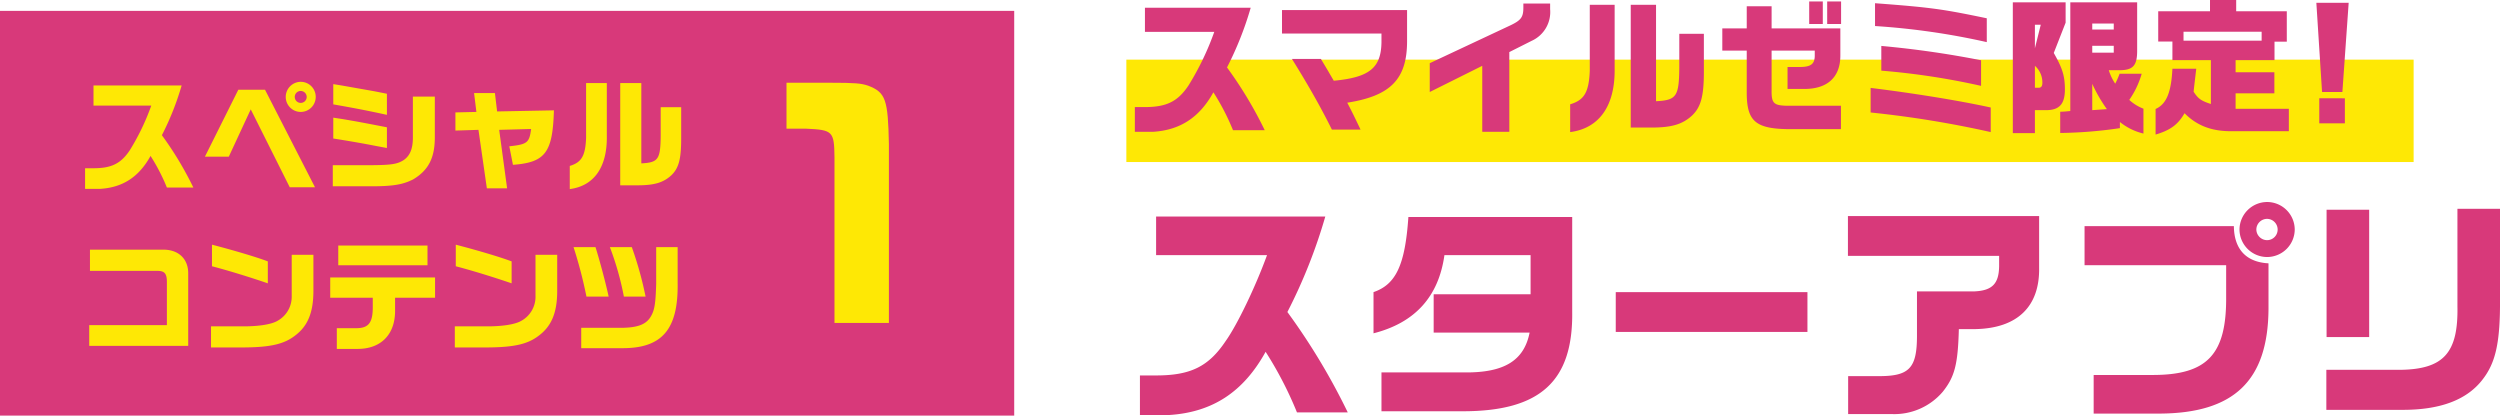 <svg xmlns="http://www.w3.org/2000/svg" width="512.714" height="85.23" viewBox="0 0 512.714 85.23"><g transform="translate(-32 -2360.772)"><path d="M28.848-29.9c-2.4,6.576-6.1,14.256-8.448,17.568-3.552,5.328-7.3,7.152-14.592,7.1H2.784V2.88H8.832C17.664,2.3,24-1.824,28.56-10.08A76.094,76.094,0,0,1,34.992,2.352H45.408A133.072,133.072,0,0,0,33.024-18.24,108.539,108.539,0,0,0,40.8-37.824H6.1v7.92ZM57.84-37.728C57.168-27.888,55.3-23.9,50.688-22.32v8.448Q63.432-17.112,65.232-29.9H82.9v8.016H63.024v7.872H82.7c-1.152,5.76-5.232,8.256-13.44,8.16H52.32V2.112h16.7c15.84,0,22.608-6.144,22.416-20.4v-19.44ZM100.368-22.32v8.16H139.68v-8.16Zm47.616-7.44h31.008v2.112c-.048,3.648-1.44,5.04-5.184,5.184H162.144v9.072c0,6.72-1.584,8.352-8.016,8.3h-6.1V2.688h8.928a13.037,13.037,0,0,0,10.464-4.56c2.448-3.072,3.12-5.568,3.312-12.864h3.456c8.592-.192,13.152-4.656,13.008-12.624V-37.92H147.984Zm48.528,1.92h29.04v6.432c.1,11.856-3.84,16.08-15.072,16.08h-12.1v7.92h13.44c15.36-.048,22.32-6.768,22.416-21.456v-9.36c-4.56-.24-7.056-2.88-7.1-7.632H196.512ZM234.048-40.8a5.686,5.686,0,0,0-5.76,5.616,5.674,5.674,0,0,0,5.664,5.664,5.674,5.674,0,0,0,5.664-5.664A5.677,5.677,0,0,0,234.048-40.8Zm-.144,3.456a2.192,2.192,0,0,1,2.208,2.16,2.172,2.172,0,0,1-2.208,2.208,2.224,2.224,0,0,1-2.16-2.208A2.215,2.215,0,0,1,233.9-37.344ZM246.1-6.384V1.824h15.7c7.536,0,12.912-1.968,16.128-5.952,2.928-3.6,3.84-7.824,3.792-16.944V-39.408h-8.736V-19.44c.192,9.6-2.832,12.96-11.808,13.056Zm.048-6.72h8.736V-39.216h-8.736Z" transform="translate(263 2443.002)" fill="#d8397a"/><path d="M0,0H208V83H0Z" transform="translate(32 2363.002)" fill="#d8397a"/><path d="M15.025-15.575a47.623,47.623,0,0,1-4.4,9.15c-1.85,2.775-3.8,3.725-7.6,3.7H1.45V1.5H4.6c4.6-.3,7.9-2.45,10.275-6.75a39.633,39.633,0,0,1,3.35,6.475H23.65A69.309,69.309,0,0,0,17.2-9.5a56.531,56.531,0,0,0,4.05-10.2H3.175v4.125Zm30.7-4.875A3.1,3.1,0,0,0,42.6-17.375a3.078,3.078,0,0,0,3.075,3.1,3.078,3.078,0,0,0,3.075-3.1A3.079,3.079,0,0,0,45.725-20.45Zm-.075,1.875A1.233,1.233,0,0,1,46.9-17.35a1.227,1.227,0,0,1-1.225,1.225A1.227,1.227,0,0,1,44.45-17.35,1.222,1.222,0,0,1,45.65-18.575ZM26.025-5.1h4.9l4.5-9.7,8,15.975H48.6l-10.25-20H32.875ZM52.25.975h7.425C64.5,1,66.6.65,68.75-.45c3.125-1.875,4.425-4.4,4.425-8.625v-8.35h-4.5v8.4c0,2.275-.575,3.7-1.85,4.6-1.35.875-2.575,1.05-6.925,1.075H52.25Zm.1-9.8c3,.475,4.25.7,5.25.875,1.15.2,2.325.425,3.475.65l2.275.425v-4.25l-2.2-.425c-2.575-.5-4.225-.8-4.95-.925-1.45-.25-1.55-.275-3.85-.625Zm0-7c4.25.75,6.9,1.25,11,2.15V-18c-1.875-.375-2.45-.5-3.625-.7l-5.8-1.025-1.575-.25ZM77.4-10.45l4.725-.15,1.725,12H88l-1.625-12,6.55-.175c-.375,2.825-.775,3.15-4.475,3.55l.75,3.8c6.65-.5,8.15-2.5,8.4-11.175l-11.65.225L85.5-18.15H81.225l.475,3.875-4.3.1Zm26.8-9.75V-8.925c-.15,3.65-.925,5-3.35,5.725V1.55c5-.65,7.7-4.525,7.6-10.875V-20.2Zm7,20.975h3.775c3.275-.025,5.1-.575,6.7-2.05C123.2-2.725,123.7-4.6,123.7-8.8v-6.45h-4.2V-9.4c-.05,4.875-.5,5.5-3.975,5.675V-20.2H111.2ZM2.3,33.7H22.6V18.875c.025-3.075-2.075-5-5.325-4.9H2.45v4.35H16.3c1.45,0,1.925.55,1.925,2.275v8.85H2.3ZM27.475,17.375c3.25.85,7.575,2.175,11.45,3.5v-4.5c-2.225-.85-7-2.275-11.45-3.425Zm16.35-2.35V23.45A5.636,5.636,0,0,1,40.85,28.6c-1.175.675-3.6,1.075-6.575,1.1h-7v4.325H34.2c5.3-.05,8.075-.7,10.275-2.4,2.625-1.95,3.775-4.7,3.8-9.075V15.025Zm7.9,8.8H60.45v1.85c.025,3.375-.9,4.475-3.65,4.4H53.075v4.25H57.1c4.975.1,8-2.925,7.925-7.975V23.825h8.2v-4.15h-21.5Zm1.65-6.65h18.3v-4.05h-18.3Zm24.1.2c3.25.85,7.575,2.175,11.45,3.5v-4.5c-2.225-.85-7-2.275-11.45-3.425Zm16.35-2.35V23.45A5.636,5.636,0,0,1,90.85,28.6c-1.175.675-3.6,1.075-6.575,1.1h-7v4.325H84.2c5.3-.05,8.075-.7,10.275-2.4,2.625-1.95,3.775-4.7,3.8-9.075V15.025Zm7.8-1.575a92.2,92.2,0,0,1,2.65,10.15h4.55c-.575-2.7-1.9-7.65-2.7-10.15ZM103.2,30v4.175h8.1c8.45.125,11.825-3.775,11.675-13.375V13.45h-4.4V21c-.125,4.05-.325,5.375-1.1,6.675-.925,1.6-2.625,2.275-5.875,2.325Zm5.875-16.55A59.718,59.718,0,0,1,111.95,23.6h4.45a73.011,73.011,0,0,0-2.825-10.15Z" transform="translate(48 2398.002)" fill="#fee805"/><path d="M6.3-49.26v9.42h4.02c5.46.24,5.76.54,5.82,5.82V0H27.3V-36.66c-.18-9.18-.66-10.62-4.26-12-1.44-.48-2.64-.6-7.8-.6Z" transform="translate(187 2427.002)" fill="#fee805"/><path d="M0,0H264V21H0Z" transform="translate(263 2373.002)" fill="#fee805"/><path d="M18.03-18.69A57.148,57.148,0,0,1,12.75-7.71C10.53-4.38,8.19-3.24,3.63-3.27H1.74V1.8H5.52C11.04,1.44,15-1.14,17.85-6.3a47.559,47.559,0,0,1,4.02,7.77h6.51A83.17,83.17,0,0,0,20.64-11.4,67.837,67.837,0,0,0,25.5-23.64H3.81v4.95Zm13.89.33h20.4v1.83c-.09,5.25-2.49,7.17-9.78,7.86-.75-1.29-.9-1.53-1.17-2.01L39.9-13.14H33.96c3.18,5.1,5.85,9.75,8.19,14.49h5.88C46.8-1.23,46.23-2.4,45.3-4.17c8.85-1.38,12.24-4.8,12.27-12.51v-6.48H31.92Zm30.3,12,10.77-5.37V1.8h5.55V-14.55l4.59-2.31a6.48,6.48,0,0,0,3.78-6.48v-1.17H81.42v.81c0,1.98-.45,2.61-2.64,3.66L62.22-12.27ZM95.04-24.24v13.53c-.18,4.38-1.11,6-4.02,6.87v5.7c6-.78,9.24-5.43,9.12-13.05V-24.24ZM103.44.93h4.53c3.93-.03,6.12-.69,8.04-2.46,1.83-1.74,2.43-3.99,2.43-9.03V-18.3H113.4v7.02c-.06,5.85-.6,6.6-4.77,6.81V-24.24h-5.19Zm18.78-20.34v4.56h5.01v8.82c.06,5.85,1.95,7.32,9.33,7.29h9.99v-4.8h-10.2c-3.57.03-4.05-.33-4.02-3.18v-8.13h8.85v1.02c0,1.71-.78,2.31-2.94,2.34H135.6v4.5h3.21c4.89.09,7.62-2.34,7.62-6.84v-5.58h-14.1v-4.53h-5.1v4.53Zm17.82-5.52v4.62h2.79v-4.62Zm3.69,4.62h2.85v-4.62h-2.85Zm8.91,18.15a211.127,211.127,0,0,1,24.63,4.02V-3.18c-6.54-1.44-16.08-2.97-24.63-4.02Zm23.82-19.32c-9.24-1.92-11.4-2.22-22.92-3.09v4.68a146.887,146.887,0,0,1,22.92,3.3ZM154.83-10.74a147.67,147.67,0,0,1,20.46,3.12v-5.25a198.347,198.347,0,0,0-20.46-2.94ZM181.8,2.07h4.53V-2.64h2.31c2.7,0,3.84-1.26,3.84-4.23,0-2.76-.48-4.32-2.28-7.5l2.43-6.21v-4.17H181.8Zm4.53-13.8a4.53,4.53,0,0,1,1.53,3.48c0,.69-.24,1.02-.78,1.02h-.75Zm0-3.6v-4.83h1.2Zm7.26,12.87c-.96.09-1.11.12-2.07.15V2.04a89.916,89.916,0,0,0,12.24-.99V-.21a12.143,12.143,0,0,0,4.83,2.37v-5.1a9.157,9.157,0,0,1-2.91-1.8,18.031,18.031,0,0,0,2.55-5.37H203.7a16.973,16.973,0,0,1-.9,2.04,10.659,10.659,0,0,1-1.32-2.76h2.16c2.85,0,3.69-.96,3.66-4.14v-9.78H193.59Zm4.5-11.97v-1.41h4.41v1.41Zm0,11.79v-5.4a29.936,29.936,0,0,0,3,5.19Zm0-16.53V-20.4h4.41v1.23Zm16.44,8.04c-.24,4.86-1.23,7.26-3.45,8.25V2.37c3.03-.9,4.59-2.04,5.94-4.38,2.55,2.58,5.61,3.72,9.69,3.69h11.7V-2.91H227.49V-6.09h7.95v-4.32h-7.95V-12.9h7.98v-3.78h2.52v-6.24H227.61v-2.31h-5.37v2.31H211.62v6.21h2.91v3.81h7.89v9c-2.01-.66-2.61-1.08-3.54-2.52L219-7.56l.27-2.31.15-1.26Zm2.28-5.76v-1.83h16.02v1.83Zm27.24-7.77,1.17,18.3h4.17l1.29-18.3Zm.6,19.59V.06h5.25V-5.07Z" transform="translate(263 2386.002)" fill="#d8397a"/></g></svg>